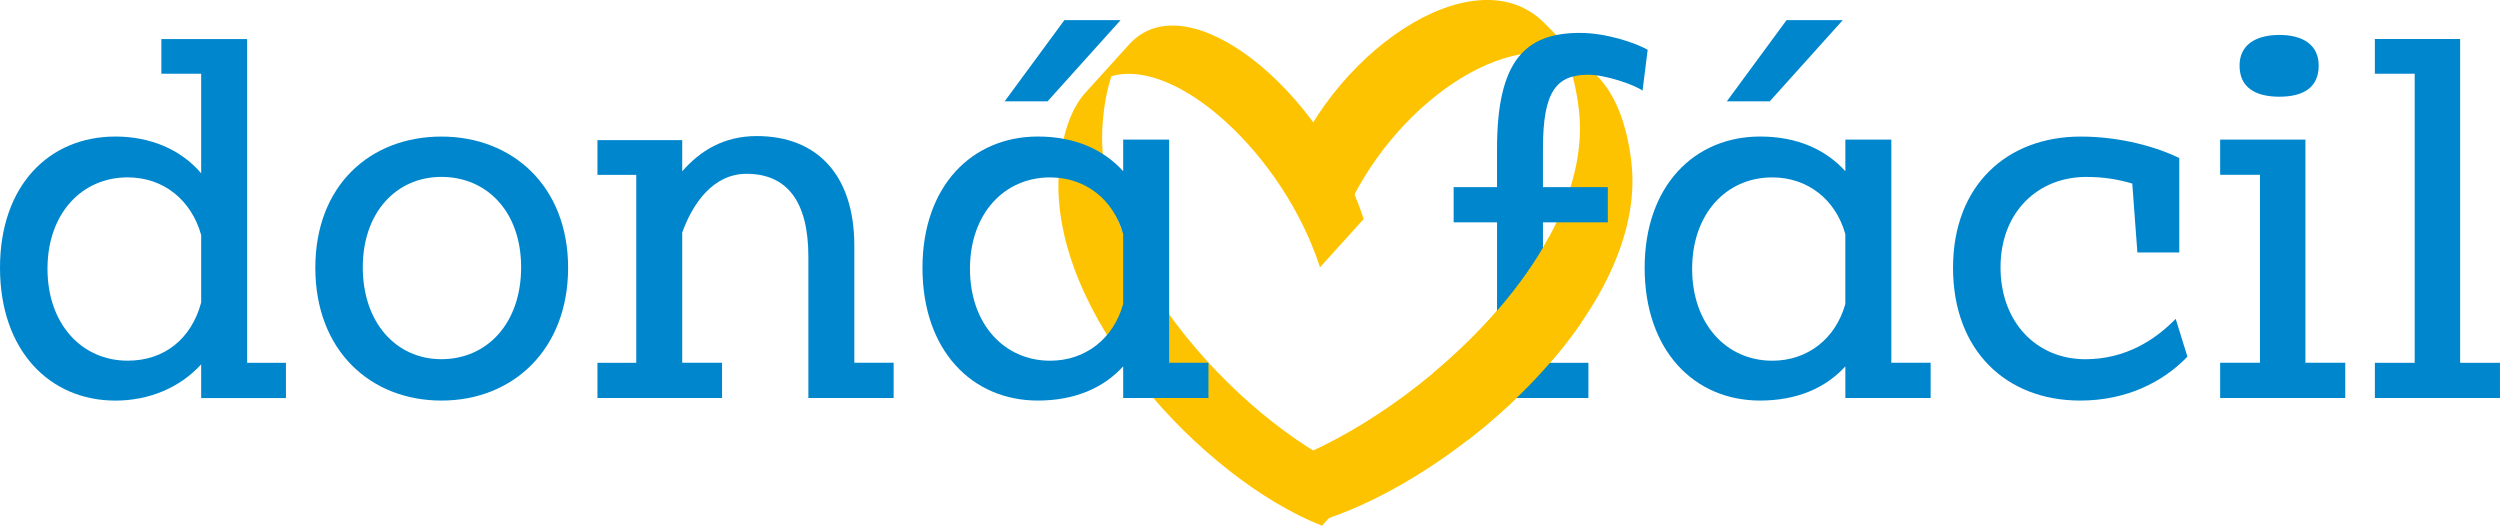 <?xml version="1.0" encoding="UTF-8"?>
<svg id="Capa_2" data-name="Capa 2" xmlns="http://www.w3.org/2000/svg" viewBox="0 0 737.01 154.97">
  <defs>
    <style>
      .cls-1 {
        fill: #0086cd;
      }

      .cls-2 {
        fill: #fdc300;
        fill-rule: evenodd;
      }
    </style>
  </defs>
  <g id="Capa_1-2" data-name="Capa 1">
    <g>
      <path class="cls-2" d="M389.14,78.8c-10.71-33.06-42.18-61.94-61.48-56.33-1.3,3.86-2.21,8.55-2.61,14.13-2.98,41.42,42.32,90.3,77.57,104.14l-12.89,14.24c-35.25-13.84-80.56-62.72-77.57-104.14.81-11.28,3.65-18.89,7.81-23.49l12.89-14.24c17.18-18.97,56.86,13.49,69.16,51.46l-12.89,14.24Z"/>
      <path class="cls-2" d="M389.49,153.46c40.32-12.62,96.48-62.29,91.45-105.62-1.41-12.14-5.12-20.47-10.27-25.63l-15.48-15.5c-20.54-20.57-64.06,9.14-76.79,47.83l15.48,15.5c11.07-33.66,45.46-60.53,67.75-53.37,1.8,4.29,3.11,9.49,3.83,15.68,5.03,43.33-51.14,92.99-91.45,105.62l15.48,15.5h0Z"/>
      <path class="cls-1" d="M428.54,55.16h12.79v-11.29c0-25.75,8.13-34.17,24.39-34.17,7.98,0,16.56,3.01,20.02,4.97l-1.51,12.04c-2.56-1.81-10.99-4.67-15.96-4.67-9.33,0-13.4,4.67-13.4,21.68v11.44h19.12v10.39h-19.12v41.4h13.4v10.39h-39.14v-10.39h12.2v-41.4h-12.79v-10.39h0Z"/>
      <path class="cls-1" d="M484.85,78.94c0-24.08,14.6-38.69,34.03-38.69,10.84,0,19.27,3.76,25.14,10.23v-9.33h13.55v65.79h11.59v10.39h-25.14v-9.33c-5.87,6.47-14.45,10.09-25.14,10.09-19.42,0-34.03-14.75-34.03-39.14h0ZM522.48,106.34c10.39,0,18.67-6.47,21.53-16.71v-20.62c-2.86-10.23-11.14-16.71-21.53-16.71-13.55,0-23.63,10.69-23.63,26.95s10.09,27.09,23.63,27.09h0ZM526.7,5.93h16.56l-21.53,23.94h-12.65l17.61-23.94h0Z"/>
      <path class="cls-1" d="M642.46,46.58v27.85h-12.35l-1.51-20.32c-4.07-1.2-8.28-1.95-13.55-1.95-14.3,0-25.29,10.39-25.29,26.65s10.69,27.09,24.99,27.09c11.9,0,20.62-5.72,26.65-11.9l3.46,11.14c-7.38,7.68-18.22,12.95-31.61,12.95-21.83,0-37.49-14.75-37.49-39.14s15.96-38.69,37.64-38.69c11.9,0,22.58,3.16,29.06,6.32h.01Z"/>
      <path class="cls-1" d="M654.51,41.15h25.14v65.79h11.74v10.39h-36.88v-10.39h11.74v-55.4h-11.74v-10.39ZM660.23,19.33c0-6.02,4.67-9.03,11.74-9.03s11.59,3.01,11.59,9.03c0,6.47-4.52,9.18-11.59,9.18s-11.74-2.71-11.74-9.18Z"/>
      <path class="cls-1" d="M700.12,11.5h25.14v95.45h11.74v10.39h-36.88v-10.39h11.74V21.74h-11.74v-10.23Z"/>
      <path class="cls-2" d="M432.71,129.72c12.79-9.88,24.65-21.82,33.44-34.62l-9.39-25.41c-7.9,14.64-20.29,28.6-34.19,40.24l10.13,19.79h0Z"/>
      <path class="cls-1" d="M34.02,40.25c10.23,0,19.27,3.76,25.29,10.84v-29.35h-11.74v-10.23h25.29v95.45h11.44v10.39h-24.99v-9.94c-6.17,6.77-15.21,10.69-25.29,10.69C14.61,118.09,0,103.33,0,78.94s14.6-38.69,34.03-38.69h0ZM14,79.24c0,16.26,10.09,27.09,23.63,27.09,10.84,0,18.82-6.47,21.68-17.16v-19.87c-2.86-10.23-10.99-17.01-21.68-17.01-13.55,0-23.63,10.69-23.63,26.95Z"/>
      <path class="cls-1" d="M130.14,118.09c-20.93,0-37.18-14.75-37.18-39.14s16.26-38.69,37.18-38.69,37.34,14.6,37.34,38.69-16.26,39.14-37.34,39.14ZM130.14,52.15c-13.24,0-23.19,10.39-23.19,26.65s9.78,27.09,23.19,27.09,23.49-10.54,23.49-27.09-10.23-26.65-23.49-26.65Z"/>
      <path class="cls-1" d="M176.13,106.95h11.44v-55.4h-11.44v-10.23h24.99v9.18c5.27-6.02,12.2-10.39,21.98-10.39,17.61,0,28.76,11.29,28.76,32.36v34.47h11.59v10.39h-25.14v-41.7c0-16.26-6.32-24.39-18.22-24.39-9.78,0-15.81,8.58-18.97,17.31v38.39h11.74v10.39h-36.73v-10.39h0Z"/>
      <path class="cls-1" d="M271.95,78.94c0-24.08,14.6-38.69,34.03-38.69,10.84,0,19.27,3.76,25.14,10.23v-9.33h13.55v65.79h11.59v10.39h-25.14v-9.33c-5.87,6.47-14.45,10.09-25.14,10.09-19.42,0-34.03-14.75-34.03-39.14ZM309.58,106.34c10.39,0,18.67-6.47,21.53-16.71v-20.62c-2.86-10.23-11.14-16.71-21.53-16.71-13.55,0-23.63,10.69-23.63,26.95s10.09,27.09,23.63,27.09h0ZM313.8,5.93h16.56l-21.53,23.94h-12.65l17.61-23.94Z"/>
    </g>
  </g>
</svg>